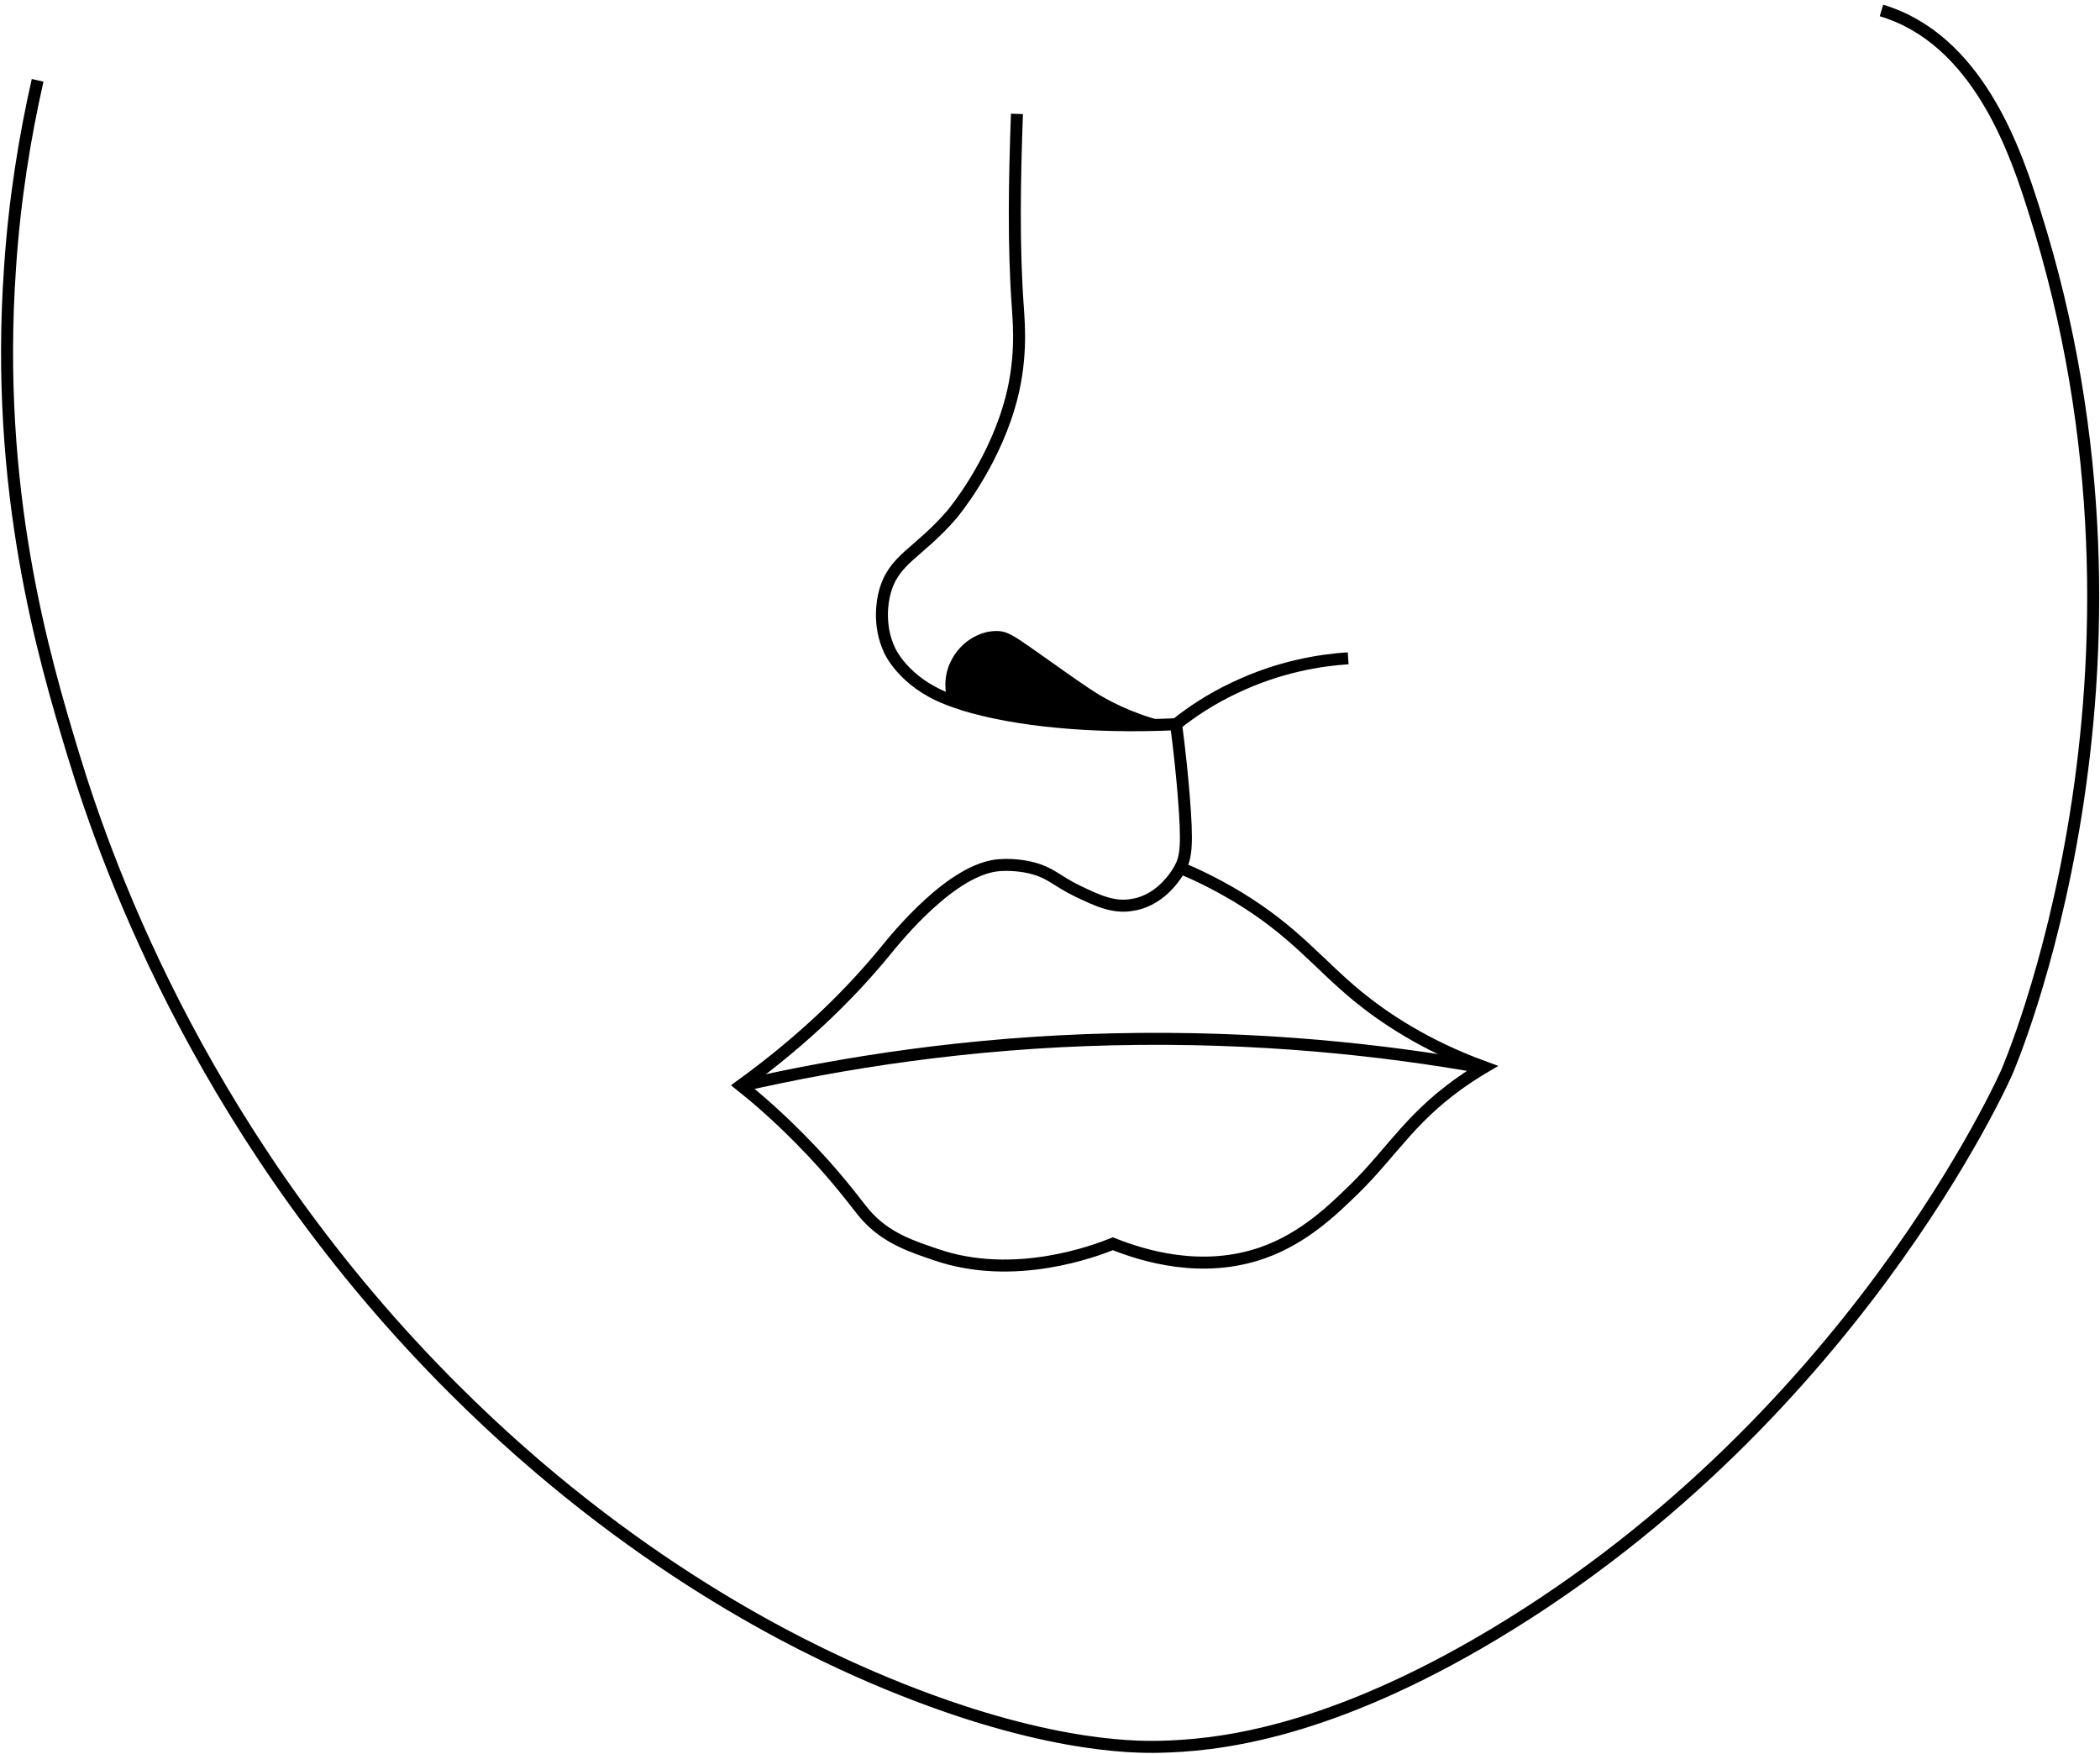 <?xml version="1.0" encoding="UTF-8"?> <svg xmlns="http://www.w3.org/2000/svg" width="346" height="289" viewBox="0 0 346 289" fill="none"> <path d="M6.198 13.233C4.074 22.617 2.395 32.94 1.654 44.102C-0.914 80.749 7.186 108.21 12.075 124.311C18.051 144.017 34.3 188.517 74.899 228.967C104.039 258.057 132.092 271.343 143.698 276.332C170.616 287.889 186.717 287.889 191.063 287.79C200.002 287.592 217.289 285.913 243.416 270.849C304.955 235.289 330.638 176.663 330.638 176.663C330.638 176.663 359.432 110.877 335.132 34.619C332.416 26.075 326.588 7.751 311.475 2.219C310.981 2.022 310.487 1.874 309.993 1.726" stroke="black" stroke-width="1.976" stroke-miterlimit="10"></path> <path d="M194.471 142.98C196.743 143.918 200.151 145.499 204.003 147.82C213.338 153.5 217.141 158.735 223.611 164.069C227.957 167.625 234.674 172.219 244.552 175.824C243.959 176.17 243.07 176.713 242.033 177.404C232.649 183.628 229.587 189.554 223.265 195.777C219.709 199.235 214.918 203.976 208.053 206.396C198.076 209.903 188.445 206.939 183.358 204.914C180.543 206.05 167.109 211.187 154.169 206.692C150.415 205.408 145.921 204.025 142.464 199.975C140.932 198.148 137.772 193.654 131.795 187.628C127.894 183.677 124.436 180.714 122.066 178.837C133.376 170.638 140.834 162.834 145.822 156.76C147.748 154.389 156.885 143.079 164.689 142.535C167.405 142.338 169.727 142.931 169.727 142.931C173.134 143.721 174.073 145.153 177.58 146.832C180.691 148.314 183.506 149.697 186.717 149.055C191.705 148.215 194.273 143.375 194.471 142.98ZM194.471 142.98C195.409 141.152 195.705 139.276 195.014 130.83C194.767 127.817 194.372 123.916 193.779 119.322C179.555 119.964 167.307 118.68 158.812 116.112C158.762 116.112 158.713 116.112 158.713 116.063C157.774 115.766 156.885 115.47 156.046 115.124C148.785 112.309 146.563 107.123 146.563 107.123C144.587 102.925 145.476 98.776 145.723 97.788C147.156 92.059 151.255 91.269 156.885 84.7C157.28 84.206 163.257 76.995 166.22 67.118C168.442 59.758 167.899 53.634 167.702 50.671C166.961 40.447 167.158 29.68 167.553 18.765" stroke="black" stroke-width="1.976" stroke-miterlimit="10"></path> <path d="M122.115 178.886C138.611 175.132 159.355 171.774 183.408 171.231C207.263 170.687 227.957 172.959 244.552 175.923" stroke="black" stroke-width="1.976" stroke-miterlimit="10"></path> <path d="M193.779 119.322C196.249 117.347 199.459 115.173 203.46 113.297C210.819 109.79 217.585 108.753 222.129 108.457" stroke="black" stroke-width="1.976" stroke-miterlimit="10"></path> <path d="M193.779 119.322C179.555 119.964 167.307 118.68 158.812 116.112C158.762 116.112 158.762 116.112 158.713 116.062C157.824 115.766 156.935 115.42 156.046 115.124C155.848 114.383 155.256 111.617 156.737 108.802C158.17 105.938 161.133 104.011 164.047 103.962C166.171 103.913 167.257 104.9 172.838 108.802C176.592 111.469 179.111 113.247 181.037 114.433C183.704 116.013 187.853 118.087 193.779 119.322Z" fill="black"></path> </svg> 